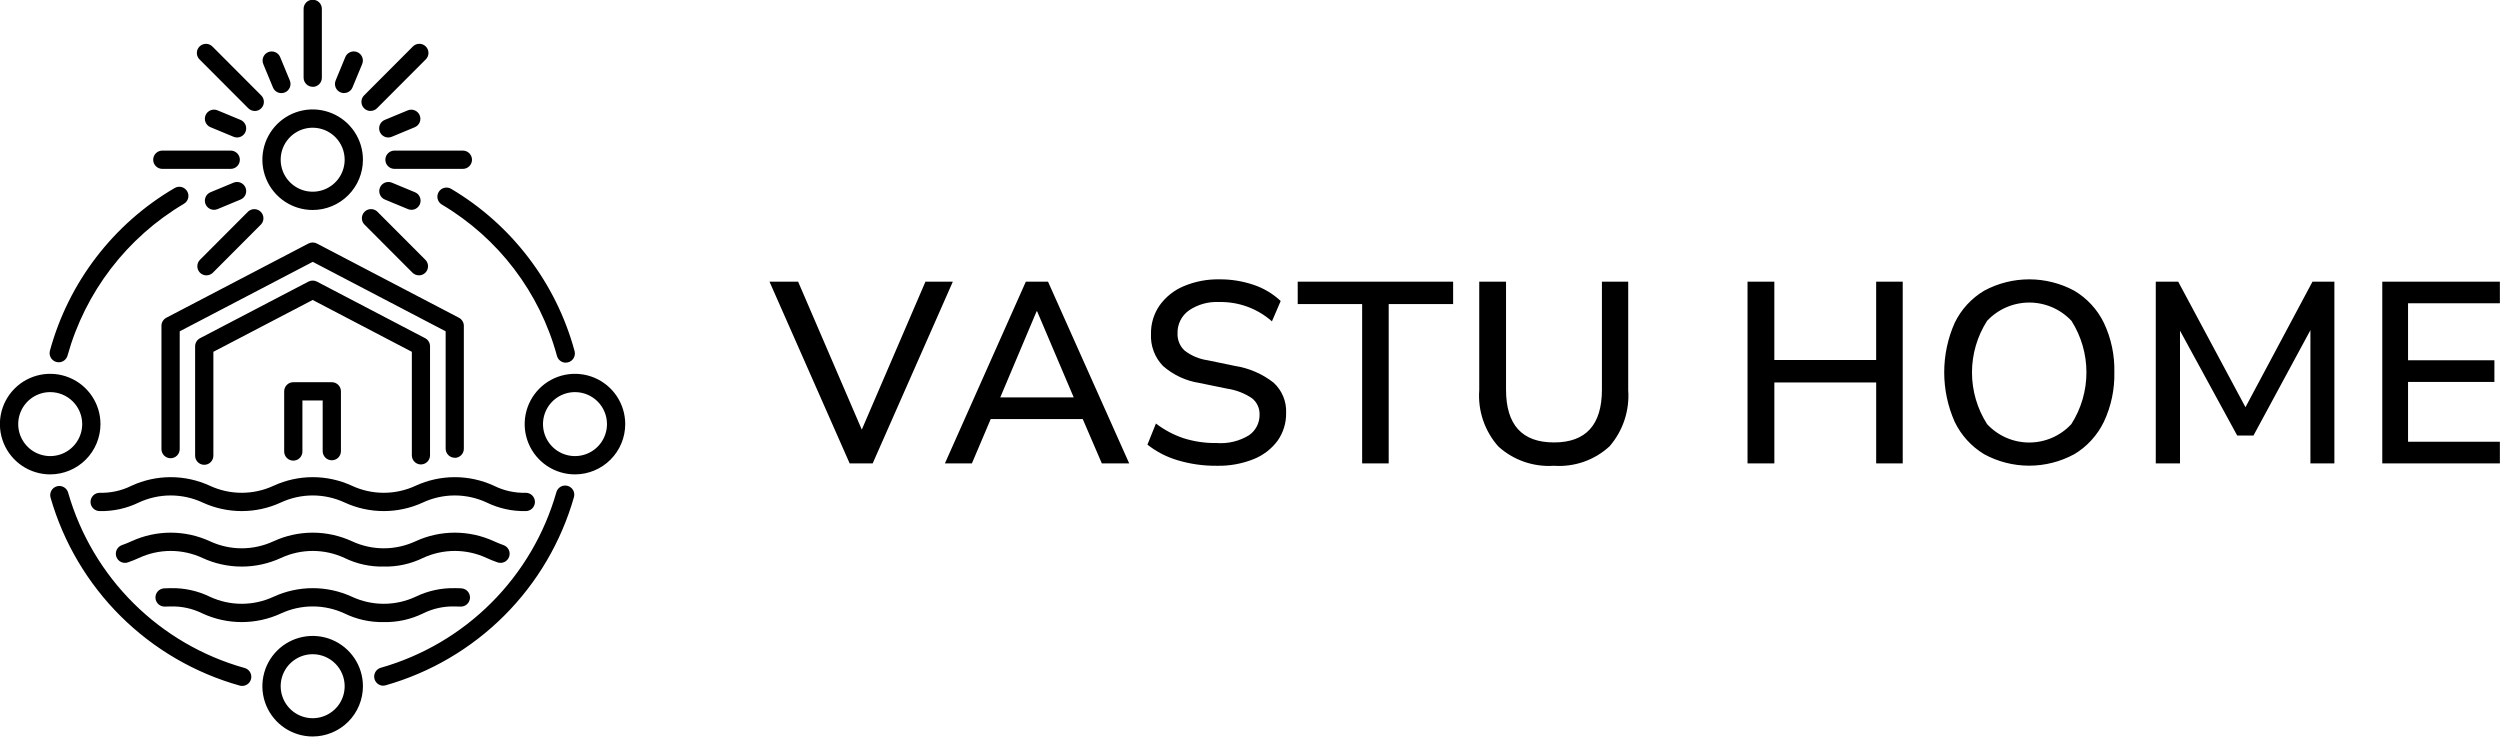 <?xml version="1.0" encoding="UTF-8"?> <svg xmlns="http://www.w3.org/2000/svg" viewBox="0 0 155 45.664" fill="none"> <g clip-path="url(#clip0_1525_28)"> <path fill-rule="evenodd" clip-rule="evenodd" d="M23.761 42.514C23.625 42.513 23.494 42.462 23.391 42.372C23.289 42.282 23.222 42.158 23.204 42.023C23.185 41.888 23.216 41.751 23.291 41.636C23.365 41.522 23.478 41.438 23.61 41.401C26.201 40.663 28.561 39.276 30.466 37.37C32.371 35.465 33.758 33.105 34.496 30.514C34.517 30.443 34.551 30.376 34.597 30.317C34.643 30.259 34.7 30.21 34.764 30.174C34.83 30.138 34.901 30.115 34.974 30.106C35.048 30.098 35.123 30.104 35.194 30.124C35.266 30.144 35.333 30.178 35.391 30.224C35.45 30.27 35.498 30.327 35.535 30.392C35.571 30.457 35.594 30.528 35.602 30.602C35.611 30.675 35.605 30.75 35.585 30.822C34.793 33.599 33.306 36.128 31.264 38.169C29.221 40.211 26.692 41.697 23.914 42.488C23.864 42.502 23.813 42.509 23.761 42.509M15.015 42.527C14.964 42.527 14.913 42.52 14.864 42.507C12.08 41.727 9.541 40.248 7.489 38.211C5.437 36.174 3.94 33.646 3.139 30.868C3.116 30.796 3.108 30.72 3.115 30.644C3.122 30.569 3.144 30.495 3.18 30.428C3.216 30.362 3.265 30.303 3.324 30.255C3.383 30.208 3.451 30.172 3.524 30.152C3.596 30.131 3.673 30.125 3.748 30.134C3.823 30.143 3.896 30.168 3.961 30.206C4.027 30.243 4.085 30.294 4.13 30.354C4.176 30.415 4.209 30.484 4.228 30.557C4.974 33.149 6.371 35.507 8.285 37.408C10.199 39.308 12.567 40.688 15.165 41.415C15.297 41.451 15.412 41.534 15.488 41.648C15.563 41.763 15.595 41.901 15.577 42.037C15.559 42.173 15.491 42.298 15.388 42.388C15.285 42.478 15.152 42.527 15.015 42.527ZM3.642 22.462C3.554 22.462 3.468 22.442 3.39 22.403C3.312 22.364 3.244 22.308 3.191 22.239C3.138 22.169 3.102 22.089 3.085 22.003C3.069 21.917 3.072 21.829 3.095 21.745C4.253 17.499 7.03 13.877 10.83 11.657C10.96 11.581 11.114 11.559 11.26 11.597C11.405 11.635 11.529 11.73 11.605 11.859C11.682 11.989 11.703 12.143 11.665 12.289C11.627 12.434 11.533 12.559 11.403 12.635C7.874 14.723 5.288 18.095 4.187 22.045C4.154 22.165 4.083 22.27 3.984 22.345C3.886 22.421 3.766 22.462 3.642 22.462ZM35.078 22.486C34.953 22.486 34.833 22.445 34.734 22.369C34.636 22.294 34.565 22.188 34.532 22.068C33.464 18.129 30.901 14.761 27.39 12.68C27.262 12.602 27.17 12.478 27.134 12.333C27.098 12.188 27.12 12.034 27.196 11.906C27.273 11.778 27.396 11.684 27.541 11.647C27.686 11.61 27.839 11.631 27.968 11.706C31.732 13.936 34.478 17.546 35.624 21.768C35.647 21.852 35.65 21.94 35.633 22.025C35.617 22.111 35.581 22.191 35.528 22.261C35.475 22.33 35.407 22.386 35.329 22.425C35.251 22.463 35.165 22.484 35.078 22.484M3.116 29.412C2.5 29.413 1.896 29.23 1.383 28.889C0.87 28.547 0.469 28.06 0.233 27.491C-0.004 26.921 -0.066 26.294 0.053 25.689C0.173 25.084 0.47 24.528 0.905 24.092C1.341 23.655 1.896 23.358 2.501 23.237C3.106 23.117 3.733 23.178 4.303 23.414C4.873 23.65 5.36 24.049 5.703 24.562C6.046 25.075 6.229 25.677 6.229 26.294C6.228 27.12 5.9 27.912 5.317 28.497C4.733 29.081 3.942 29.41 3.116 29.412ZM3.116 24.311C2.724 24.31 2.34 24.426 2.013 24.643C1.687 24.861 1.432 25.171 1.282 25.533C1.131 25.895 1.091 26.294 1.167 26.68C1.244 27.064 1.432 27.418 1.71 27.696C1.987 27.974 2.34 28.163 2.725 28.239C3.11 28.316 3.509 28.277 3.872 28.127C4.234 27.977 4.544 27.723 4.762 27.396C4.98 27.07 5.097 26.687 5.097 26.294C5.097 25.769 4.888 25.265 4.517 24.893C4.145 24.521 3.642 24.312 3.116 24.311ZM35.653 29.412C35.036 29.413 34.433 29.231 33.919 28.889C33.406 28.547 33.006 28.061 32.769 27.491C32.532 26.922 32.469 26.295 32.589 25.69C32.709 25.085 33.005 24.529 33.441 24.092C33.877 23.656 34.432 23.358 35.037 23.237C35.642 23.117 36.269 23.178 36.839 23.414C37.408 23.649 37.896 24.049 38.239 24.562C38.581 25.075 38.764 25.677 38.764 26.294C38.764 27.12 38.436 27.912 37.853 28.496C37.27 29.081 36.478 29.41 35.653 29.412ZM35.653 24.311C35.261 24.31 34.877 24.426 34.55 24.643C34.223 24.86 33.968 25.17 33.818 25.532C33.667 25.895 33.627 26.294 33.703 26.679C33.779 27.064 33.968 27.418 34.245 27.695C34.522 27.973 34.876 28.163 35.261 28.239C35.645 28.316 36.044 28.277 36.407 28.127C36.77 27.977 37.08 27.723 37.298 27.397C37.516 27.07 37.633 26.687 37.633 26.294C37.633 25.769 37.424 25.265 37.053 24.893C36.682 24.521 36.178 24.312 35.653 24.311ZM19.39 13.019C18.773 13.02 18.17 12.838 17.656 12.496C17.143 12.154 16.743 11.668 16.506 11.098C16.269 10.529 16.207 9.902 16.327 9.297C16.446 8.692 16.743 8.136 17.179 7.7C17.614 7.263 18.17 6.966 18.775 6.845C19.379 6.724 20.006 6.786 20.576 7.022C21.146 7.257 21.633 7.657 21.976 8.17C22.319 8.682 22.502 9.285 22.502 9.902C22.502 10.728 22.174 11.52 21.59 12.104C21.007 12.689 20.215 13.018 19.39 13.019ZM19.39 7.918C18.997 7.918 18.613 8.033 18.287 8.251C17.96 8.468 17.705 8.778 17.554 9.14C17.403 9.503 17.364 9.902 17.44 10.287C17.516 10.672 17.704 11.025 17.982 11.303C18.259 11.581 18.612 11.77 18.997 11.847C19.382 11.924 19.781 11.885 20.144 11.735C20.506 11.585 20.817 11.331 21.035 11.005C21.253 10.678 21.369 10.295 21.369 9.902C21.369 9.377 21.161 8.873 20.79 8.501C20.419 8.129 19.915 7.92 19.39 7.918ZM19.39 45.662C18.773 45.663 18.17 45.481 17.656 45.139C17.143 44.797 16.743 44.31 16.506 43.741C16.269 43.172 16.207 42.544 16.327 41.94C16.446 41.334 16.743 40.779 17.179 40.342C17.614 39.906 18.17 39.608 18.775 39.488C19.379 39.367 20.006 39.428 20.576 39.664C21.146 39.9 21.633 40.3 21.976 40.812C22.319 41.325 22.502 41.928 22.502 42.545C22.502 43.37 22.174 44.163 21.59 44.747C21.007 45.331 20.215 45.66 19.39 45.662ZM19.39 40.561C18.997 40.56 18.613 40.676 18.287 40.894C17.96 41.111 17.705 41.42 17.554 41.783C17.403 42.145 17.364 42.544 17.44 42.929C17.516 43.314 17.704 43.668 17.982 43.946C18.259 44.224 18.612 44.413 18.997 44.49C19.382 44.567 19.781 44.528 20.144 44.378C20.506 44.228 20.817 43.974 21.035 43.647C21.253 43.321 21.369 42.937 21.369 42.545C21.369 42.019 21.161 41.515 20.79 41.144C20.419 40.772 19.915 40.562 19.39 40.561ZM32.6 31.687C31.759 31.705 30.926 31.523 30.17 31.154C29.552 30.867 28.878 30.718 28.196 30.718C27.514 30.718 26.84 30.867 26.222 31.154C25.461 31.505 24.632 31.687 23.793 31.687C22.955 31.687 22.126 31.505 21.364 31.154C20.746 30.867 20.072 30.718 19.39 30.718C18.708 30.718 18.034 30.867 17.416 31.154C16.654 31.505 15.825 31.687 14.986 31.687C14.148 31.687 13.319 31.505 12.557 31.154C11.939 30.867 11.265 30.718 10.583 30.718C9.901 30.718 9.227 30.867 8.609 31.154C7.853 31.523 7.02 31.705 6.18 31.687C6.029 31.687 5.885 31.627 5.779 31.521C5.672 31.415 5.613 31.27 5.613 31.12C5.613 30.97 5.672 30.826 5.779 30.719C5.885 30.613 6.029 30.553 6.18 30.553C6.863 30.572 7.541 30.422 8.153 30.117C8.915 29.766 9.744 29.584 10.583 29.584C11.422 29.584 12.25 29.766 13.012 30.117C13.631 30.404 14.304 30.553 14.986 30.553C15.668 30.553 16.342 30.404 16.961 30.117C17.722 29.766 18.551 29.584 19.39 29.584C20.229 29.584 21.058 29.766 21.82 30.117C22.438 30.404 23.111 30.553 23.793 30.553C24.475 30.553 25.149 30.404 25.767 30.117C26.529 29.766 27.357 29.584 28.196 29.584C29.035 29.584 29.863 29.766 30.625 30.117C31.237 30.422 31.916 30.572 32.6 30.553C32.75 30.553 32.894 30.613 33.001 30.719C33.107 30.826 33.166 30.97 33.166 31.12C33.166 31.27 33.107 31.415 33.001 31.521C32.894 31.627 32.75 31.687 32.6 31.687ZM23.793 35.127C22.953 35.146 22.12 34.964 21.364 34.595C20.746 34.307 20.072 34.158 19.39 34.158C18.708 34.158 18.034 34.307 17.416 34.595C16.654 34.946 15.825 35.128 14.986 35.128C14.148 35.128 13.319 34.946 12.557 34.595C11.938 34.307 11.265 34.158 10.583 34.158C9.901 34.158 9.227 34.307 8.609 34.595C8.398 34.688 8.181 34.784 7.927 34.869C7.857 34.892 7.782 34.902 7.708 34.897C7.634 34.892 7.561 34.872 7.495 34.839C7.428 34.806 7.369 34.76 7.32 34.703C7.271 34.647 7.234 34.582 7.21 34.511C7.187 34.441 7.177 34.366 7.182 34.292C7.188 34.218 7.207 34.145 7.241 34.079C7.274 34.012 7.32 33.953 7.376 33.904C7.432 33.855 7.497 33.818 7.568 33.794C7.773 33.725 7.957 33.644 8.153 33.557C8.915 33.207 9.744 33.025 10.583 33.025C11.422 33.025 12.25 33.207 13.012 33.557C13.631 33.845 14.304 33.995 14.986 33.995C15.668 33.995 16.342 33.845 16.961 33.557C17.722 33.207 18.551 33.025 19.39 33.025C20.229 33.025 21.058 33.207 21.82 33.557C22.438 33.845 23.111 33.995 23.793 33.995C24.475 33.995 25.149 33.845 25.767 33.557C26.529 33.207 27.357 33.025 28.196 33.025C29.035 33.025 29.863 33.207 30.625 33.557C30.825 33.644 31.006 33.725 31.211 33.794C31.354 33.842 31.471 33.944 31.539 34.079C31.606 34.213 31.616 34.369 31.569 34.511C31.521 34.654 31.419 34.772 31.285 34.839C31.15 34.906 30.994 34.916 30.852 34.869C30.598 34.784 30.38 34.688 30.171 34.595C29.552 34.307 28.878 34.158 28.197 34.158C27.515 34.158 26.841 34.307 26.222 34.595C25.466 34.963 24.634 35.146 23.793 35.127ZM23.793 38.569C22.953 38.587 22.12 38.404 21.364 38.036C20.746 37.748 20.072 37.599 19.39 37.599C18.708 37.599 18.034 37.748 17.416 38.036C16.654 38.387 15.825 38.569 14.986 38.569C14.148 38.569 13.319 38.387 12.557 38.036C11.945 37.73 11.267 37.581 10.583 37.6C10.463 37.6 10.348 37.6 10.237 37.608C10.087 37.617 9.939 37.566 9.827 37.465C9.715 37.365 9.647 37.225 9.639 37.075C9.63 36.925 9.682 36.778 9.782 36.665C9.882 36.553 10.023 36.486 10.173 36.477C10.305 36.47 10.442 36.466 10.583 36.466C11.424 36.447 12.257 36.63 13.012 36.998C13.631 37.286 14.304 37.435 14.986 37.435C15.668 37.435 16.342 37.286 16.961 36.998C17.722 36.648 18.551 36.466 19.39 36.466C20.229 36.466 21.058 36.648 21.82 36.998C22.438 37.286 23.111 37.435 23.793 37.435C24.475 37.435 25.149 37.286 25.767 36.998C26.523 36.63 27.356 36.448 28.197 36.466C28.338 36.466 28.476 36.466 28.605 36.477C28.756 36.486 28.896 36.553 28.996 36.665C29.096 36.778 29.148 36.925 29.139 37.075C29.131 37.225 29.063 37.365 28.951 37.465C28.839 37.566 28.692 37.617 28.541 37.608C28.433 37.603 28.317 37.6 28.197 37.6C27.513 37.58 26.834 37.73 26.222 38.036C25.466 38.404 24.634 38.587 23.793 38.569ZM28.196 28.381C28.122 28.381 28.048 28.366 27.979 28.338C27.91 28.309 27.848 28.267 27.796 28.215C27.743 28.162 27.701 28.1 27.673 28.031C27.644 27.962 27.63 27.889 27.63 27.814V20.541L19.39 16.234L11.142 20.542V27.82C11.145 27.897 11.133 27.973 11.106 28.044C11.079 28.116 11.037 28.181 10.985 28.236C10.932 28.291 10.868 28.335 10.798 28.365C10.728 28.395 10.652 28.41 10.576 28.41C10.499 28.41 10.424 28.395 10.354 28.365C10.283 28.335 10.22 28.291 10.167 28.236C10.114 28.181 10.073 28.116 10.046 28.044C10.019 27.973 10.007 27.897 10.01 27.82V20.201C10.01 20.098 10.038 19.997 10.091 19.909C10.143 19.822 10.219 19.75 10.31 19.701L19.124 15.098C19.205 15.056 19.294 15.034 19.386 15.034C19.477 15.034 19.567 15.056 19.647 15.098L28.454 19.7C28.545 19.748 28.622 19.82 28.675 19.908C28.729 19.996 28.758 20.097 28.758 20.2V27.822C28.758 27.972 28.699 28.116 28.593 28.222C28.486 28.328 28.342 28.388 28.192 28.388M26.101 28.797C25.95 28.797 25.806 28.738 25.7 28.631C25.594 28.525 25.534 28.381 25.534 28.231V21.812L19.386 18.598L13.229 21.812V28.228C13.232 28.304 13.22 28.381 13.193 28.452C13.166 28.523 13.125 28.588 13.072 28.644C13.019 28.699 12.956 28.743 12.885 28.773C12.815 28.802 12.74 28.818 12.663 28.818C12.587 28.818 12.511 28.802 12.441 28.773C12.371 28.743 12.307 28.699 12.254 28.644C12.202 28.588 12.16 28.523 12.133 28.452C12.106 28.381 12.094 28.304 12.097 28.228V21.468C12.098 21.365 12.127 21.264 12.181 21.176C12.234 21.088 12.311 21.017 12.402 20.969L19.124 17.459C19.205 17.417 19.294 17.395 19.386 17.395C19.477 17.395 19.567 17.417 19.647 17.459L26.362 20.969C26.453 21.017 26.528 21.089 26.581 21.177C26.634 21.265 26.662 21.366 26.662 21.468V28.229C26.662 28.379 26.602 28.523 26.496 28.629C26.39 28.735 26.247 28.795 26.096 28.795M20.571 28.537C20.497 28.537 20.423 28.522 20.355 28.494C20.286 28.465 20.224 28.423 20.171 28.371C20.119 28.318 20.077 28.256 20.049 28.187C20.02 28.118 20.006 28.044 20.006 27.97V24.828H18.75V27.969C18.754 28.046 18.741 28.122 18.714 28.193C18.687 28.265 18.646 28.33 18.593 28.385C18.541 28.44 18.477 28.484 18.407 28.514C18.337 28.544 18.261 28.559 18.185 28.559C18.108 28.559 18.033 28.544 17.962 28.514C17.892 28.484 17.829 28.44 17.776 28.385C17.723 28.33 17.682 28.265 17.655 28.193C17.628 28.122 17.616 28.046 17.619 27.969V24.263C17.619 24.113 17.678 23.969 17.784 23.863C17.89 23.756 18.034 23.697 18.184 23.696H20.571C20.721 23.696 20.865 23.756 20.972 23.862C21.078 23.968 21.138 24.113 21.138 24.263V27.971C21.138 28.122 21.078 28.265 20.972 28.372C20.865 28.478 20.721 28.537 20.571 28.537ZM28.698 10.47H24.459C24.308 10.47 24.164 10.411 24.058 10.304C23.951 10.198 23.892 10.054 23.892 9.904C23.892 9.753 23.951 9.609 24.058 9.503C24.164 9.396 24.308 9.337 24.459 9.337H28.698C28.848 9.337 28.992 9.396 29.098 9.503C29.204 9.609 29.264 9.753 29.264 9.904C29.264 10.054 29.204 10.198 29.098 10.304C28.992 10.411 28.848 10.47 28.698 10.47ZM14.304 10.47H10.065C9.915 10.47 9.77 10.411 9.664 10.304C9.558 10.198 9.498 10.054 9.498 9.904C9.498 9.753 9.558 9.609 9.664 9.503C9.77 9.396 9.915 9.337 10.065 9.337H14.304C14.454 9.337 14.598 9.396 14.705 9.503C14.811 9.609 14.871 9.753 14.871 9.904C14.871 10.054 14.811 10.198 14.705 10.304C14.598 10.411 14.454 10.47 14.304 10.47ZM24.072 8.525C23.941 8.524 23.814 8.478 23.713 8.395C23.612 8.312 23.543 8.196 23.518 8.068C23.492 7.94 23.512 7.806 23.573 7.691C23.635 7.575 23.734 7.485 23.855 7.434L25.288 6.84C25.426 6.784 25.581 6.786 25.718 6.844C25.855 6.902 25.964 7.011 26.021 7.149C26.078 7.287 26.078 7.442 26.022 7.58C25.966 7.718 25.857 7.828 25.72 7.886L24.289 8.481C24.22 8.509 24.146 8.525 24.072 8.525ZM13.267 13.009C13.136 13.009 13.009 12.963 12.908 12.88C12.807 12.797 12.738 12.681 12.713 12.553C12.687 12.424 12.707 12.291 12.768 12.175C12.83 12.06 12.93 11.969 13.05 11.919L14.482 11.325C14.62 11.268 14.776 11.268 14.915 11.325C15.054 11.383 15.164 11.493 15.222 11.632C15.279 11.771 15.279 11.927 15.222 12.066C15.164 12.204 15.054 12.315 14.915 12.372L13.484 12.966C13.415 12.995 13.341 13.009 13.267 13.009ZM25.511 13.009C25.437 13.009 25.364 12.995 25.296 12.966L23.863 12.372C23.724 12.315 23.614 12.204 23.557 12.066C23.499 11.927 23.499 11.771 23.557 11.632C23.614 11.493 23.724 11.383 23.863 11.325C24.002 11.268 24.158 11.268 24.297 11.325L25.728 11.919C25.849 11.969 25.948 12.06 26.01 12.175C26.071 12.291 26.091 12.424 26.066 12.553C26.04 12.681 25.971 12.797 25.87 12.88C25.769 12.963 25.642 13.009 25.511 13.009ZM14.698 8.524C14.624 8.524 14.551 8.509 14.483 8.481L13.05 7.886C12.911 7.829 12.801 7.719 12.744 7.58C12.686 7.441 12.686 7.285 12.744 7.146C12.801 7.008 12.911 6.897 13.05 6.84C13.189 6.782 13.345 6.782 13.484 6.84L14.915 7.434C15.036 7.485 15.135 7.575 15.197 7.691C15.258 7.806 15.278 7.94 15.253 8.068C15.227 8.196 15.158 8.312 15.057 8.395C14.956 8.478 14.829 8.523 14.698 8.524ZM17.447 5.773C17.335 5.773 17.225 5.74 17.132 5.678C17.039 5.616 16.966 5.527 16.924 5.423L16.33 3.989C16.299 3.92 16.282 3.845 16.28 3.769C16.278 3.693 16.291 3.618 16.319 3.547C16.347 3.477 16.389 3.412 16.442 3.358C16.495 3.304 16.559 3.261 16.629 3.232C16.699 3.203 16.775 3.188 16.851 3.189C16.926 3.19 17.002 3.205 17.071 3.236C17.141 3.266 17.204 3.31 17.256 3.365C17.309 3.42 17.349 3.485 17.376 3.556L17.969 4.99C18.027 5.129 18.026 5.285 17.969 5.423C17.912 5.562 17.801 5.672 17.663 5.73C17.594 5.758 17.521 5.773 17.447 5.773ZM21.332 5.773C21.239 5.773 21.147 5.75 21.065 5.706C20.983 5.662 20.913 5.598 20.861 5.521C20.81 5.443 20.778 5.354 20.769 5.261C20.76 5.169 20.774 5.075 20.81 4.989L21.402 3.555C21.429 3.484 21.47 3.419 21.522 3.364C21.574 3.309 21.637 3.265 21.707 3.235C21.777 3.204 21.852 3.189 21.928 3.188C22.004 3.187 22.079 3.202 22.149 3.231C22.219 3.26 22.283 3.303 22.336 3.357C22.389 3.411 22.431 3.476 22.459 3.546C22.487 3.617 22.5 3.692 22.498 3.768C22.496 3.844 22.479 3.919 22.448 3.988L21.855 5.418C21.812 5.522 21.74 5.611 21.647 5.673C21.554 5.736 21.444 5.769 21.332 5.769M19.39 5.381C19.315 5.381 19.241 5.367 19.173 5.338C19.104 5.31 19.041 5.268 18.989 5.215C18.936 5.163 18.895 5.1 18.866 5.031C18.838 4.962 18.823 4.889 18.823 4.814V0.572C18.82 0.496 18.832 0.42 18.859 0.348C18.886 0.277 18.927 0.212 18.98 0.157C19.033 0.101 19.097 0.058 19.167 0.028C19.237 -0.002 19.313 -0.018 19.389 -0.018C19.465 -0.018 19.541 -0.002 19.611 0.028C19.682 0.058 19.745 0.101 19.798 0.157C19.851 0.212 19.892 0.277 19.919 0.348C19.946 0.42 19.958 0.496 19.955 0.572V4.819C19.955 4.894 19.941 4.967 19.912 5.036C19.884 5.105 19.842 5.167 19.79 5.22C19.737 5.273 19.675 5.314 19.606 5.343C19.538 5.372 19.464 5.386 19.39 5.386M12.798 17.072C12.723 17.073 12.65 17.058 12.581 17.03C12.513 17.001 12.45 16.959 12.398 16.907C12.293 16.8 12.234 16.657 12.234 16.507C12.234 16.358 12.293 16.214 12.398 16.108L15.394 13.106C15.503 13.012 15.643 12.962 15.786 12.967C15.929 12.972 16.066 13.031 16.167 13.133C16.269 13.234 16.328 13.37 16.333 13.514C16.338 13.657 16.288 13.797 16.193 13.905L13.197 16.908C13.091 17.014 12.947 17.072 12.798 17.072ZM22.975 6.88C22.863 6.88 22.753 6.846 22.66 6.784C22.567 6.722 22.494 6.633 22.452 6.529C22.409 6.426 22.398 6.312 22.42 6.202C22.442 6.092 22.496 5.991 22.576 5.912L25.572 2.909C25.623 2.851 25.686 2.804 25.756 2.77C25.826 2.737 25.902 2.718 25.98 2.716C26.057 2.713 26.134 2.726 26.207 2.755C26.279 2.783 26.345 2.826 26.399 2.881C26.454 2.936 26.497 3.002 26.526 3.074C26.554 3.146 26.567 3.223 26.565 3.301C26.562 3.379 26.544 3.455 26.511 3.525C26.477 3.595 26.43 3.658 26.371 3.709L23.375 6.711C23.269 6.817 23.125 6.877 22.975 6.877M25.972 17.07C25.898 17.071 25.824 17.056 25.755 17.028C25.687 16.999 25.625 16.957 25.572 16.905L22.576 13.902C22.481 13.794 22.432 13.654 22.437 13.511C22.441 13.367 22.501 13.231 22.602 13.13C22.704 13.028 22.84 12.969 22.983 12.964C23.127 12.959 23.267 13.009 23.375 13.103L26.371 16.105C26.451 16.184 26.505 16.285 26.527 16.395C26.549 16.504 26.538 16.619 26.495 16.722C26.453 16.826 26.38 16.914 26.287 16.977C26.194 17.039 26.084 17.072 25.972 17.072M15.794 6.879C15.72 6.879 15.646 6.864 15.578 6.836C15.509 6.807 15.447 6.766 15.394 6.713L12.398 3.711C12.34 3.659 12.292 3.597 12.259 3.527C12.226 3.457 12.207 3.381 12.204 3.303C12.202 3.225 12.215 3.148 12.243 3.076C12.272 3.004 12.315 2.938 12.37 2.883C12.425 2.828 12.49 2.785 12.563 2.757C12.635 2.728 12.712 2.715 12.79 2.718C12.867 2.72 12.943 2.739 13.013 2.772C13.084 2.806 13.146 2.853 13.197 2.911L16.193 5.914C16.273 5.993 16.327 6.094 16.349 6.204C16.371 6.314 16.36 6.428 16.318 6.531C16.275 6.635 16.202 6.724 16.109 6.786C16.016 6.848 15.906 6.882 15.794 6.882" fill="black"></path> <path fill-rule="evenodd" clip-rule="evenodd" d="M54.106 28.73L59.076 17.463H57.378L53.431 26.636L49.483 17.463H47.709L52.679 28.73H54.102H54.106ZM60.258 28.73L61.425 25.981H67.13L68.313 28.73H70.01L64.977 17.463H63.602L58.584 28.73H60.262H60.258ZM64.302 19.301L66.571 24.639H62.016L64.269 19.301H64.302ZM77.725 28.466C78.317 28.231 78.832 27.835 79.212 27.323C79.567 26.819 79.752 26.214 79.739 25.597C79.755 25.246 79.693 24.896 79.557 24.571C79.422 24.246 79.216 23.956 78.956 23.72C78.263 23.179 77.443 22.824 76.575 22.689L74.877 22.337C74.353 22.264 73.856 22.055 73.439 21.73C73.294 21.593 73.18 21.426 73.106 21.242C73.032 21.057 72.998 20.858 73.007 20.659C73 20.386 73.06 20.114 73.182 19.869C73.303 19.624 73.484 19.413 73.706 19.253C74.257 18.875 74.917 18.69 75.584 18.726C76.788 18.698 77.958 19.126 78.86 19.924L79.403 18.662C78.925 18.213 78.355 17.872 77.733 17.663C77.047 17.429 76.325 17.313 75.6 17.319C74.843 17.305 74.092 17.449 73.394 17.743C72.794 17.992 72.275 18.405 71.896 18.933C71.536 19.454 71.349 20.074 71.361 20.707C71.343 21.071 71.399 21.434 71.527 21.775C71.655 22.116 71.851 22.427 72.104 22.689C72.742 23.249 73.526 23.614 74.365 23.744L76.079 24.096C76.635 24.177 77.164 24.382 77.629 24.695C77.781 24.817 77.901 24.971 77.982 25.148C78.062 25.324 78.1 25.517 78.093 25.71C78.097 25.959 78.04 26.205 77.928 26.426C77.815 26.648 77.649 26.838 77.445 26.981C76.845 27.351 76.143 27.521 75.44 27.468C74.741 27.48 74.045 27.379 73.379 27.169C72.762 26.962 72.184 26.654 71.668 26.258L71.141 27.568C71.697 28.007 72.332 28.335 73.011 28.535C73.799 28.771 74.618 28.887 75.44 28.878C76.222 28.896 76.999 28.756 77.725 28.466ZM86.099 28.73V18.854H90.094V17.463H80.458V18.854H84.453V28.73H86.099ZM99.783 27.683C100.198 27.206 100.515 26.651 100.715 26.052C100.915 25.451 100.995 24.818 100.949 24.187V17.463H99.319V24.155C99.319 26.339 98.329 27.431 96.347 27.431C94.365 27.431 93.374 26.339 93.374 24.155V17.463H91.713V24.191C91.666 24.824 91.748 25.459 91.953 26.06C92.157 26.66 92.48 27.214 92.903 27.687C93.368 28.107 93.912 28.428 94.504 28.633C95.096 28.837 95.722 28.921 96.347 28.878C96.97 28.922 97.596 28.838 98.186 28.633C98.775 28.428 99.318 28.105 99.779 27.683H99.783ZM110.01 28.73V23.712H116.323V28.73H117.969V17.463H116.322V22.321H110.009V17.463H108.347V28.73H110.01ZM128.604 28.162C129.4 27.685 130.039 26.985 130.442 26.149C130.893 25.188 131.115 24.134 131.089 23.072C131.114 22.018 130.893 20.973 130.442 20.02C130.038 19.188 129.399 18.494 128.604 18.023C127.746 17.561 126.786 17.319 125.811 17.319C124.837 17.319 123.877 17.561 123.019 18.023C122.227 18.495 121.59 19.19 121.189 20.02C120.762 20.985 120.541 22.029 120.541 23.084C120.541 24.14 120.762 25.183 121.189 26.149C121.59 26.984 122.225 27.684 123.019 28.162C123.875 28.628 124.834 28.872 125.809 28.872C126.784 28.872 127.743 28.628 128.6 28.162H128.604ZM123.198 26.294C122.588 25.338 122.263 24.227 122.263 23.093C122.263 21.959 122.588 20.849 123.198 19.893C123.534 19.535 123.939 19.25 124.389 19.054C124.839 18.859 125.325 18.758 125.815 18.758C126.306 18.758 126.791 18.859 127.242 19.054C127.692 19.25 128.097 19.535 128.432 19.893C129.039 20.851 129.361 21.961 129.359 23.095C129.358 24.228 129.033 25.338 128.424 26.294C128.091 26.654 127.687 26.942 127.237 27.138C126.787 27.335 126.302 27.436 125.811 27.436C125.32 27.436 124.835 27.335 124.385 27.138C123.936 26.942 123.531 26.654 123.198 26.294ZM135.16 28.73V20.501L138.708 27.005H139.714L143.246 20.469V28.73H144.732V17.463H143.374L139.219 25.246L135.048 17.463H133.658V28.73H135.156L135.16 28.73ZM154.992 28.73V27.387H149.299V23.68H154.653V22.337H149.299V18.803H154.992V17.463H147.701V28.73L154.992 28.73Z" fill="black"></path> </g> <defs> <clipPath id="clip0_1525_28"> <rect width="38.75" height="11.416" fill="white" transform="scale(4)"></rect> </clipPath> </defs> </svg> 